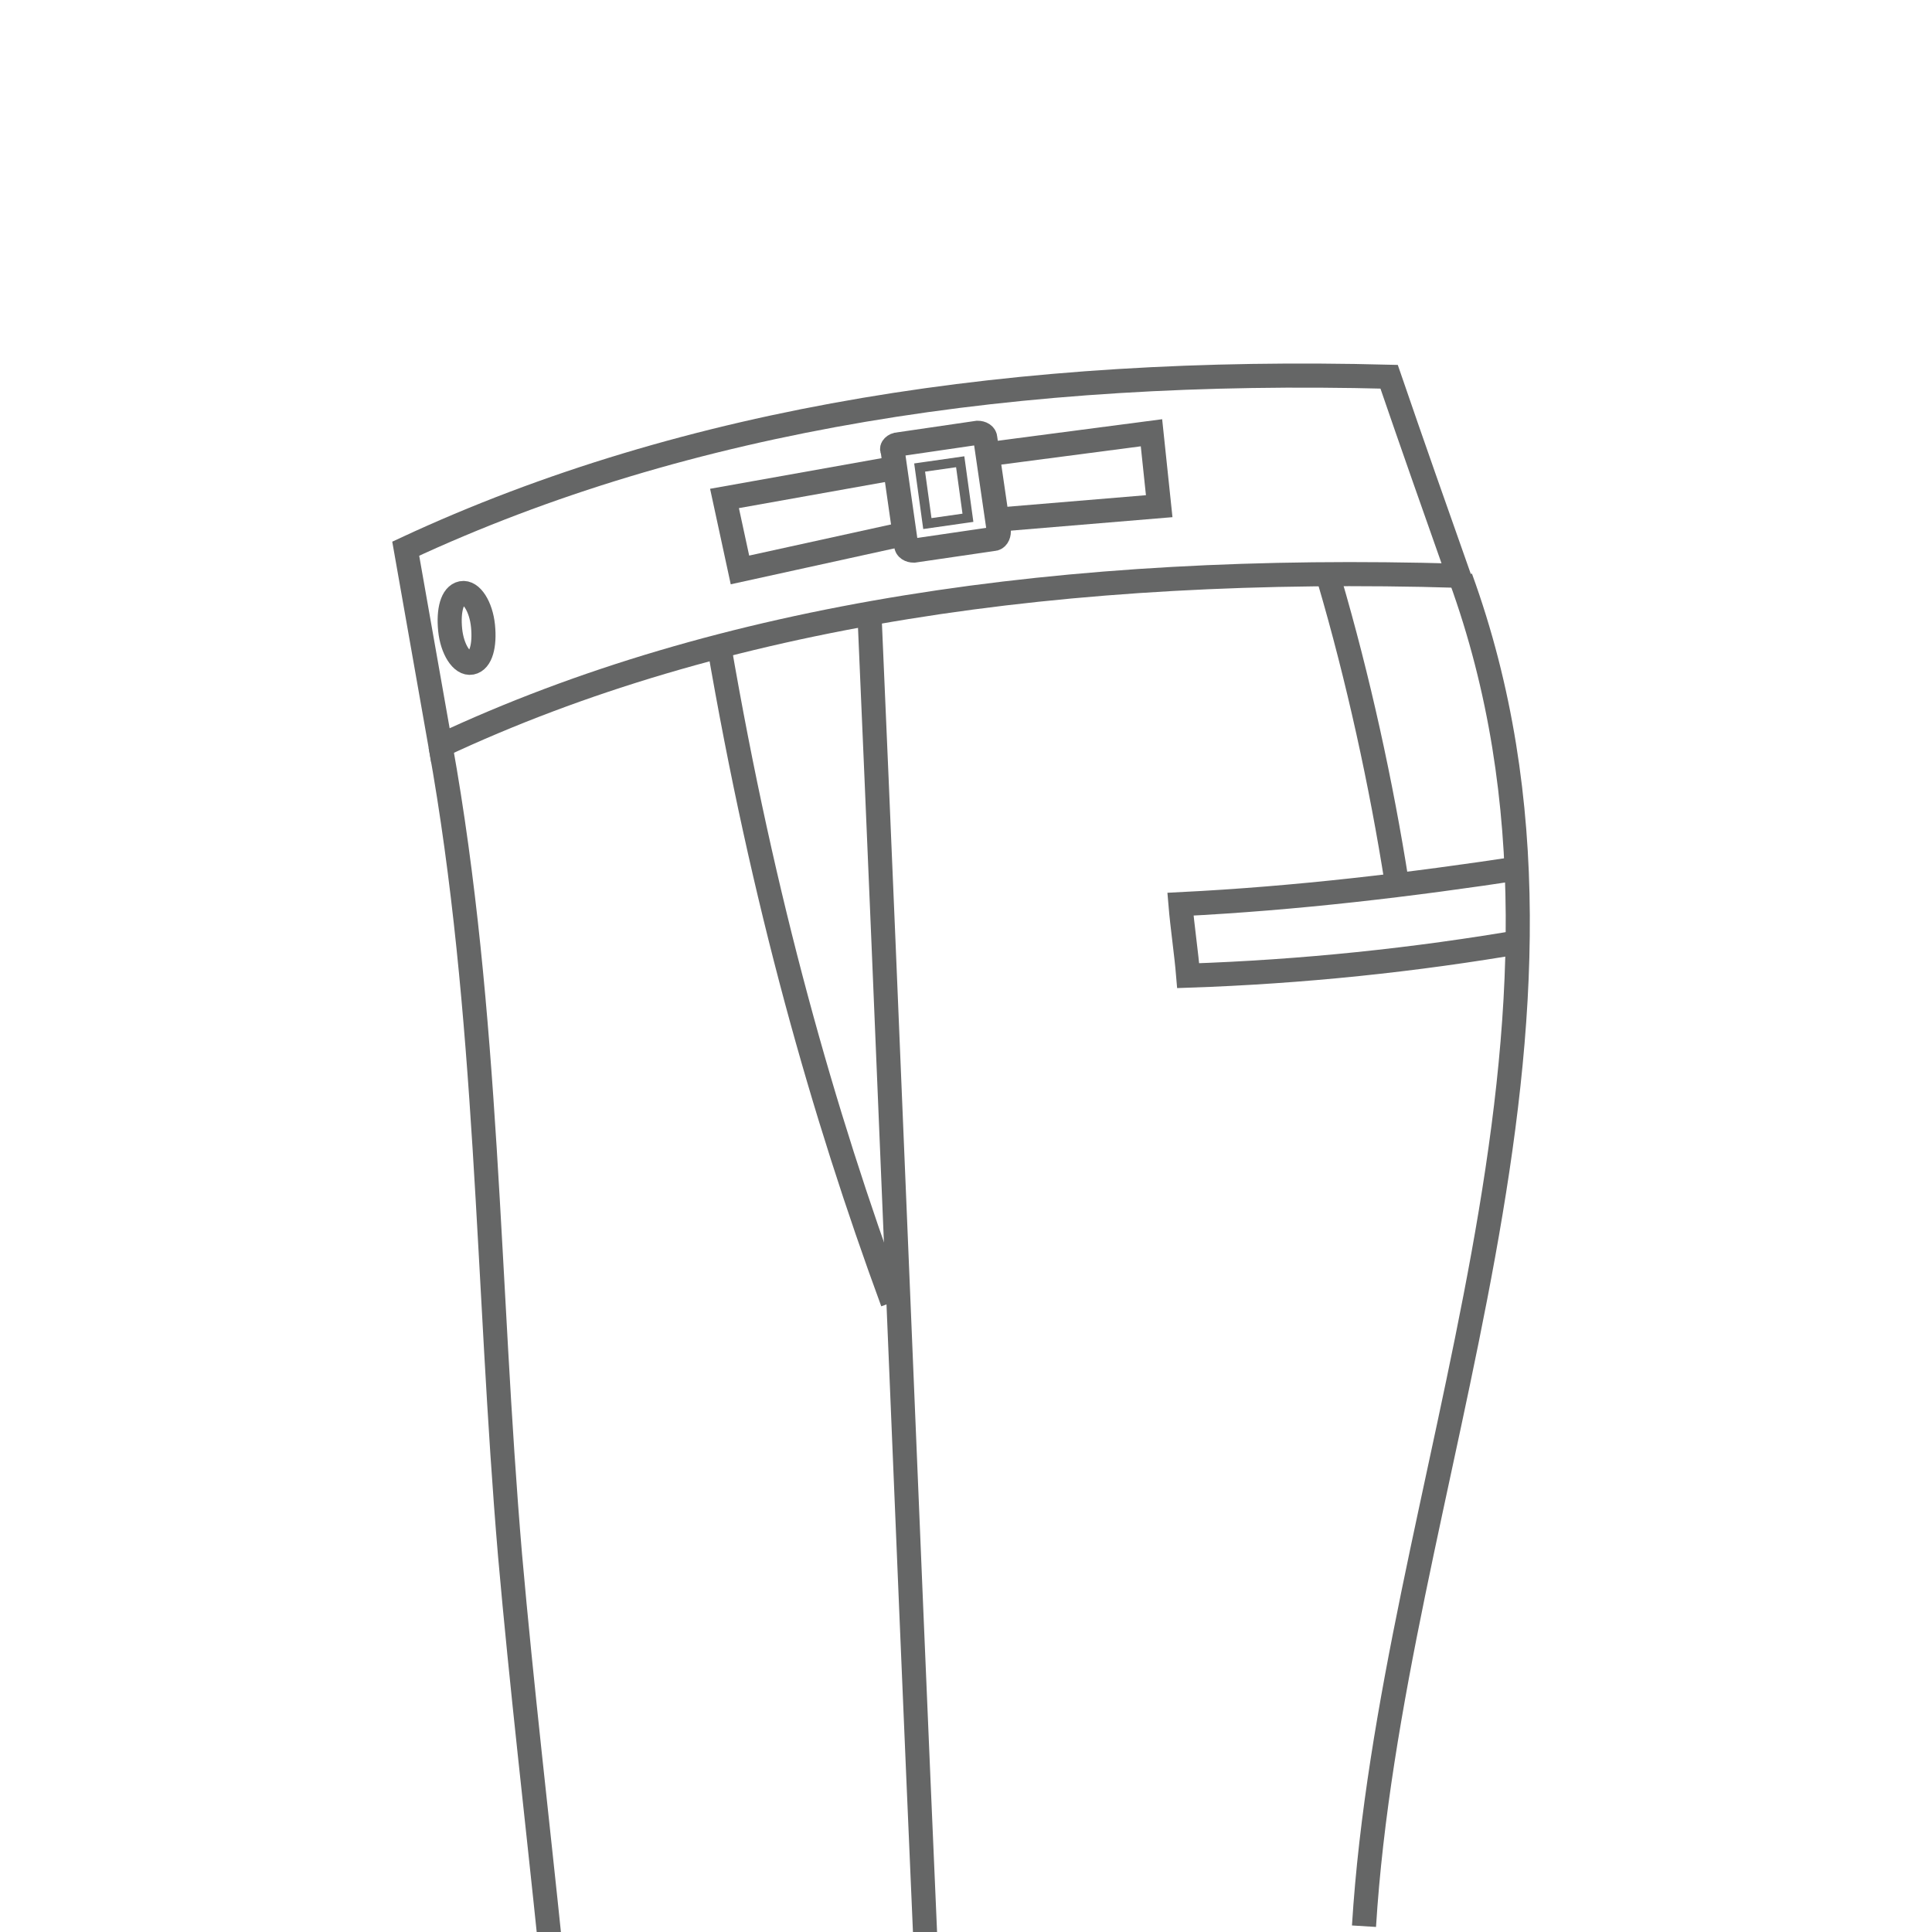 <svg version="1.2" baseProfile="tiny-ps" xmlns="http://www.w3.org/2000/svg" viewBox="0 0 100 100" width="100" height="100">
	<title>waistband-style-side-buckle-strap-svg</title>
	<style>
		tspan { white-space:pre }
		.shp0 { fill: none;stroke: #656666;stroke-width: 1.247 } 
		.shp1 { fill: none;stroke: #656666;stroke-width: 0.5 } 
	</style>
	<path id="Layer" class="shp0" d="M46.5 23L50.6 22.4C50.8 22.4 51 22.5 51 22.7L51.7 27.5C51.7 27.7 51.6 27.9 51.4 27.9L47.3 28.5C47.1 28.5 46.9 28.4 46.9 28.2L46.2 23.3C46.1 23.2 46.3 23 46.5 23L46.5 23Z" />
	<path id="Layer" class="shp1" d="M47.6 24.2L48 27.1L50.1 26.8L49.7 23.9L47.6 24.2Z" />
	<path id="Layer" class="shp0" d="M51.2 23.5L59.6 22.4L60 26.2L51.6 26.9" />
	<path id="Layer" class="shp0" d="M45.9 24.3L37.5 25.8L38.3 29.5L46.5 27.7" />
	<path id="Layer" class="shp0" d="M70.6 99.7C72 77 84 53 75.6 29.9" />
	<path id="Layer" class="shp0" d="M22.8 38.6C25.3 52.5 25.2 66.4 26.4 80.5C27 87.3 27.8 94.1 28.5 100.9" />
	<path id="Layer" class="shp0" d="M71.9 19.5C52.7 19 35.6 21.6 21 28.4C21.6 31.8 22.2 35.2 22.8 38.6C37.3 31.8 55.1 29.2 75.5 29.8C74.3 26.4 73.1 23 71.9 19.5L71.9 19.5Z" />
	<path id="Layer" class="shp0" d="M45 31.7C46 54.6 46.9 77.6 47.9 100.5" />
	<path id="Layer" class="shp0" d="M37.2 33.3C39.5 46.7 42.6 57.6 46.2 67.4" />
	<path id="Layer" class="shp0" d="M68.8 30C70.3 35.1 71.5 40.6 72.3 45.7" />
	<path id="Layer" class="shp0" d="M79 48.7C73.2 49.7 67.4 50.3 61.5 50.5C61.4 49.3 61.2 48 61.1 46.8C67.1 46.5 73 45.8 78.9 44.9" />
	<path id="Layer" class="shp0" d="M23.9 30.7C24.4 30.6 24.9 31.4 25 32.4C25.1 33.4 24.9 34.2 24.4 34.3C23.9 34.4 23.4 33.6 23.3 32.6C23.2 31.6 23.4 30.8 23.9 30.7L23.9 30.7Z" />
</svg>